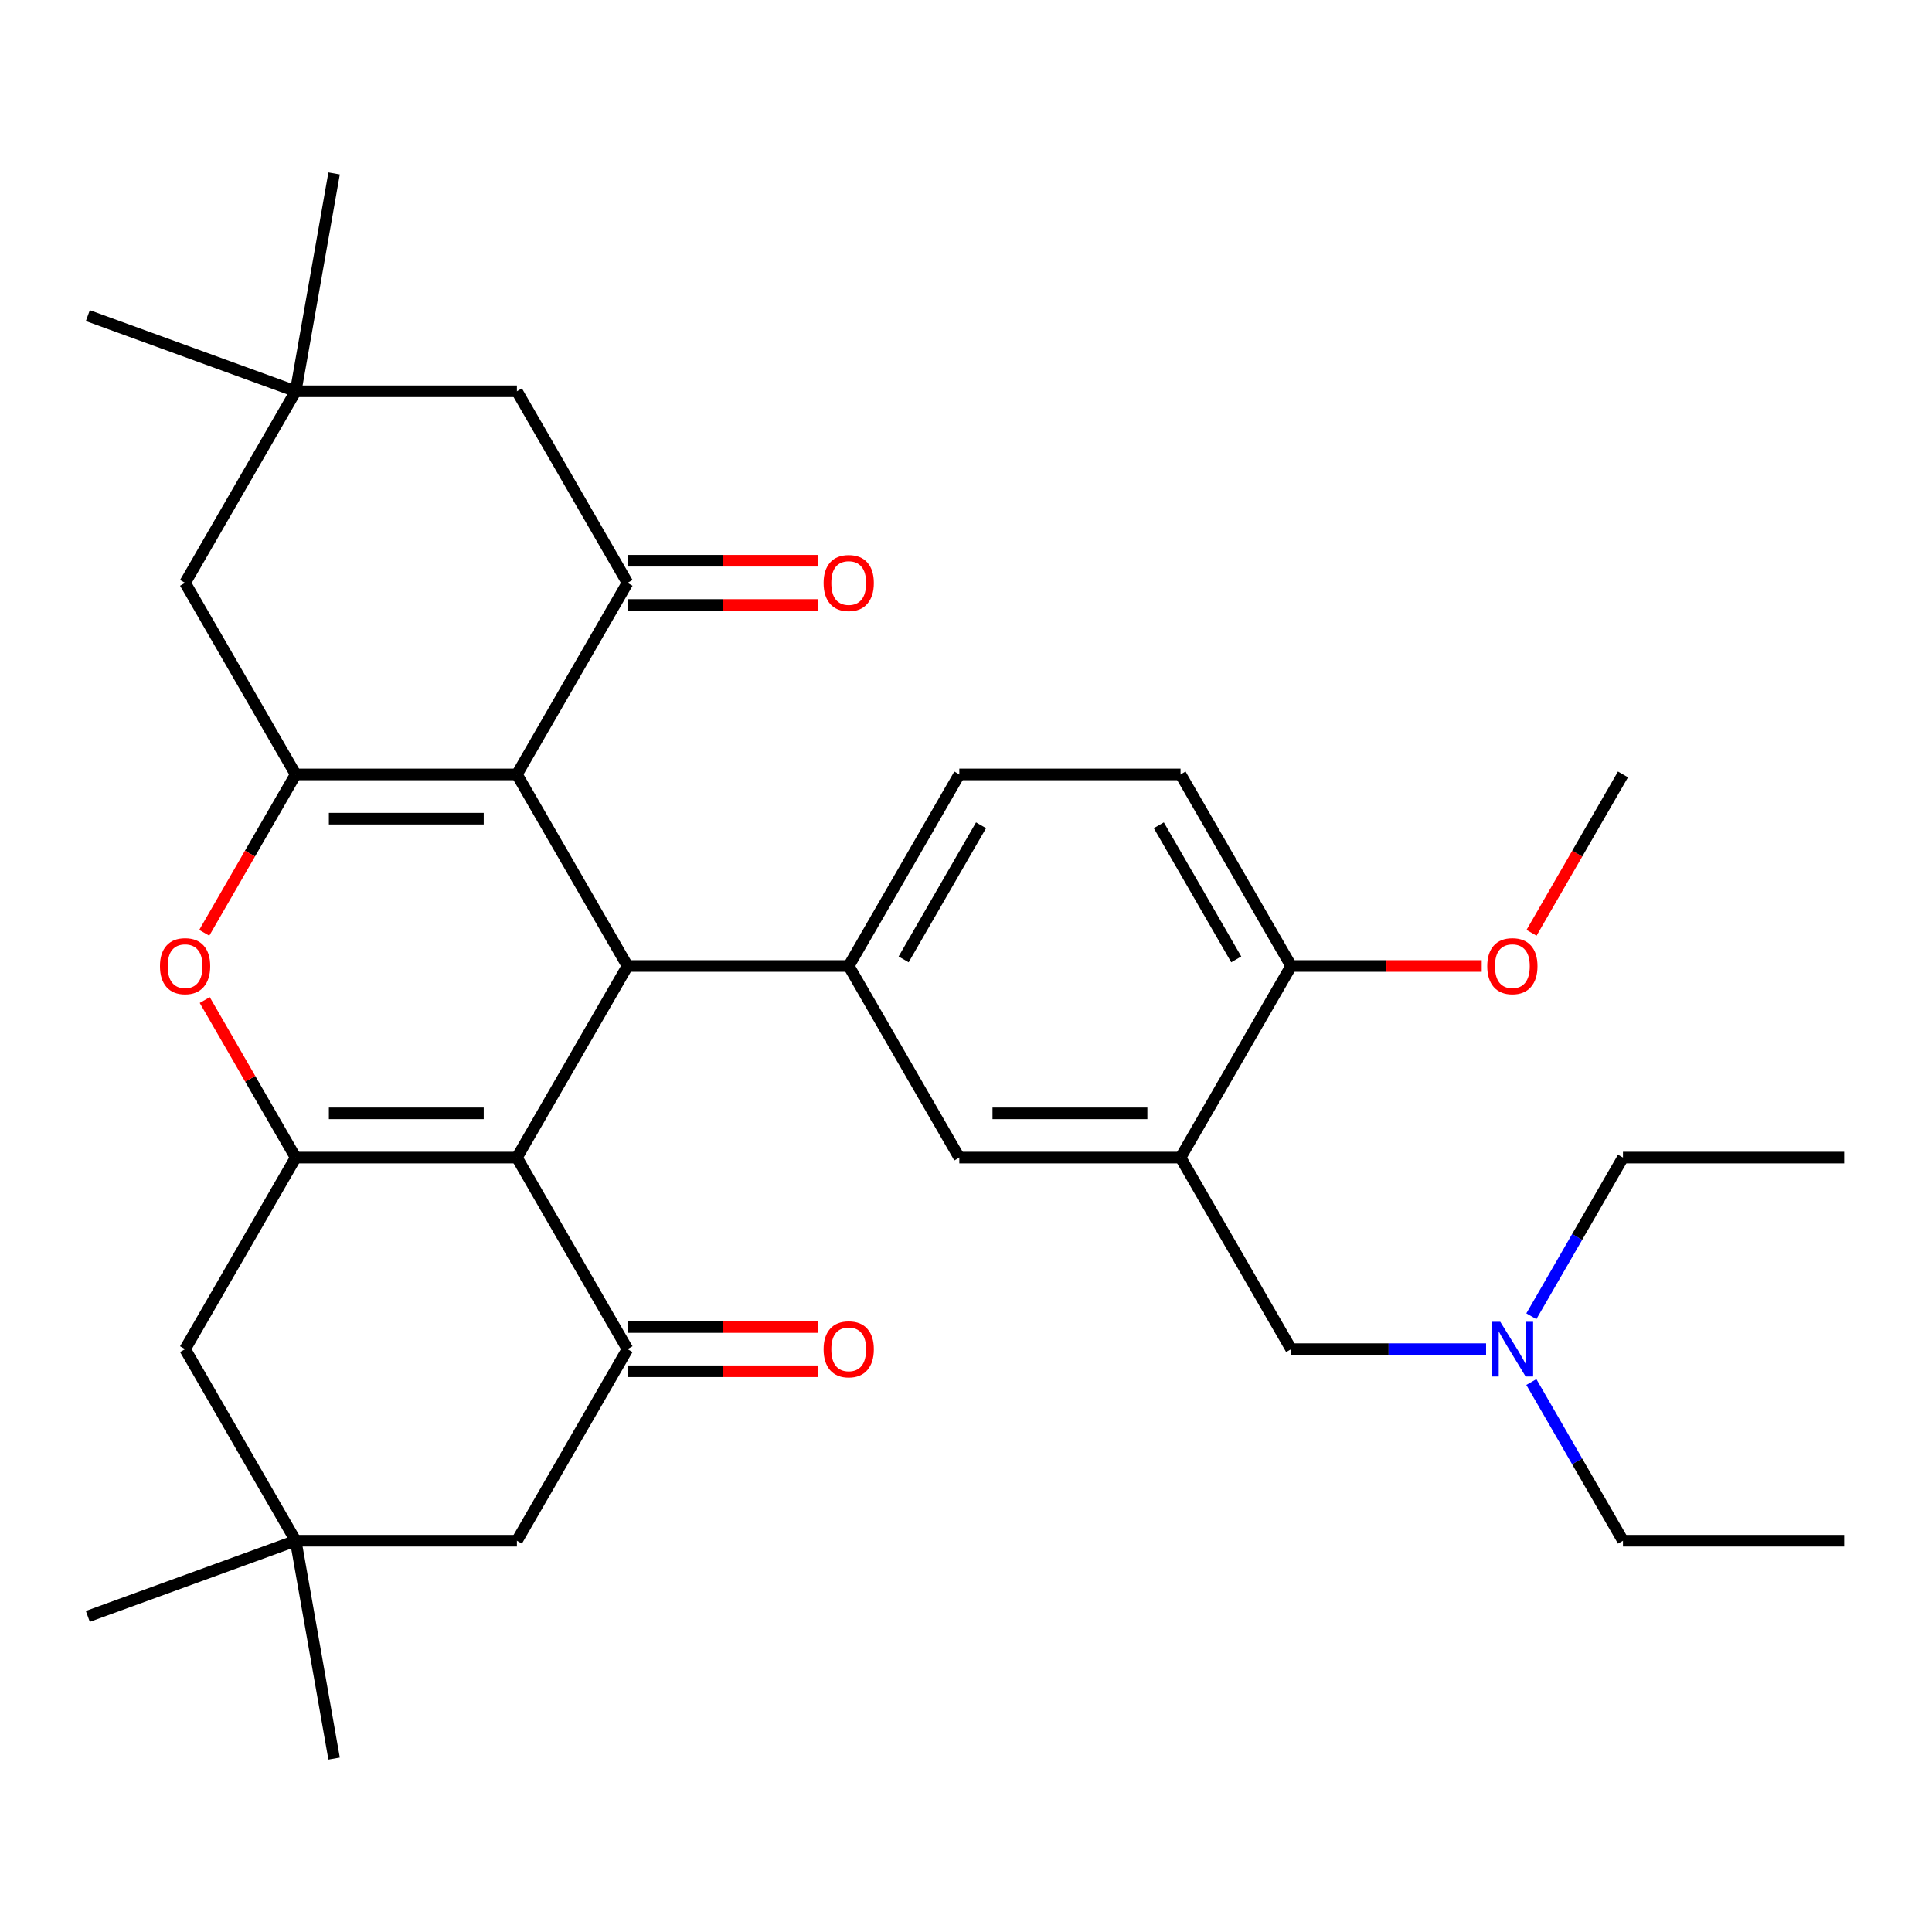 <?xml version='1.0' encoding='iso-8859-1'?>
<svg version='1.1' baseProfile='full'
              xmlns='http://www.w3.org/2000/svg'
                      xmlns:rdkit='http://www.rdkit.org/xml'
                      xmlns:xlink='http://www.w3.org/1999/xlink'
                  xml:space='preserve'
width='1000px' height='1000px' viewBox='0 0 1000 1000'>
<!-- END OF HEADER -->
<rect style='opacity:1.0;fill:#FFFFFF;stroke:none' width='1000' height='1000' x='0' y='0'> </rect>
<path class='bond-1' d='M 267.548,400.841 L 324.798,500' style='fill:none;fill-rule:evenodd;stroke:#000000;stroke-width:6px;stroke-linecap:butt;stroke-linejoin:miter;stroke-opacity:1' />
<path class='bond-2' d='M 267.548,400.841 L 153.049,400.841' style='fill:none;fill-rule:evenodd;stroke:#000000;stroke-width:6px;stroke-linecap:butt;stroke-linejoin:miter;stroke-opacity:1' />
<path class='bond-2' d='M 250.373,423.74 L 170.224,423.74' style='fill:none;fill-rule:evenodd;stroke:#000000;stroke-width:6px;stroke-linecap:butt;stroke-linejoin:miter;stroke-opacity:1' />
<path class='bond-5' d='M 267.548,400.841 L 324.798,301.681' style='fill:none;fill-rule:evenodd;stroke:#000000;stroke-width:6px;stroke-linecap:butt;stroke-linejoin:miter;stroke-opacity:1' />
<path class='bond-0' d='M 267.548,599.159 L 324.798,500' style='fill:none;fill-rule:evenodd;stroke:#000000;stroke-width:6px;stroke-linecap:butt;stroke-linejoin:miter;stroke-opacity:1' />
<path class='bond-6' d='M 267.548,599.159 L 324.798,698.319' style='fill:none;fill-rule:evenodd;stroke:#000000;stroke-width:6px;stroke-linecap:butt;stroke-linejoin:miter;stroke-opacity:1' />
<path class='bond-34' d='M 267.548,599.159 L 153.049,599.159' style='fill:none;fill-rule:evenodd;stroke:#000000;stroke-width:6px;stroke-linecap:butt;stroke-linejoin:miter;stroke-opacity:1' />
<path class='bond-34' d='M 250.373,576.26 L 170.224,576.26' style='fill:none;fill-rule:evenodd;stroke:#000000;stroke-width:6px;stroke-linecap:butt;stroke-linejoin:miter;stroke-opacity:1' />
<path class='bond-7' d='M 324.798,500 L 439.298,500' style='fill:none;fill-rule:evenodd;stroke:#000000;stroke-width:6px;stroke-linecap:butt;stroke-linejoin:miter;stroke-opacity:1' />
<path class='bond-4' d='M 153.049,400.841 L 129.384,441.829' style='fill:none;fill-rule:evenodd;stroke:#000000;stroke-width:6px;stroke-linecap:butt;stroke-linejoin:miter;stroke-opacity:1' />
<path class='bond-4' d='M 129.384,441.829 L 105.719,482.818' style='fill:none;fill-rule:evenodd;stroke:#FF0000;stroke-width:6px;stroke-linecap:butt;stroke-linejoin:miter;stroke-opacity:1' />
<path class='bond-10' d='M 153.049,400.841 L 95.799,301.681' style='fill:none;fill-rule:evenodd;stroke:#000000;stroke-width:6px;stroke-linecap:butt;stroke-linejoin:miter;stroke-opacity:1' />
<path class='bond-3' d='M 153.049,599.159 L 129.511,558.391' style='fill:none;fill-rule:evenodd;stroke:#000000;stroke-width:6px;stroke-linecap:butt;stroke-linejoin:miter;stroke-opacity:1' />
<path class='bond-3' d='M 129.511,558.391 L 105.973,517.622' style='fill:none;fill-rule:evenodd;stroke:#FF0000;stroke-width:6px;stroke-linecap:butt;stroke-linejoin:miter;stroke-opacity:1' />
<path class='bond-11' d='M 153.049,599.159 L 95.799,698.319' style='fill:none;fill-rule:evenodd;stroke:#000000;stroke-width:6px;stroke-linecap:butt;stroke-linejoin:miter;stroke-opacity:1' />
<path class='bond-14' d='M 324.798,301.681 L 267.548,202.522' style='fill:none;fill-rule:evenodd;stroke:#000000;stroke-width:6px;stroke-linecap:butt;stroke-linejoin:miter;stroke-opacity:1' />
<path class='bond-19' d='M 324.798,313.131 L 374.117,313.131' style='fill:none;fill-rule:evenodd;stroke:#000000;stroke-width:6px;stroke-linecap:butt;stroke-linejoin:miter;stroke-opacity:1' />
<path class='bond-19' d='M 374.117,313.131 L 423.435,313.131' style='fill:none;fill-rule:evenodd;stroke:#FF0000;stroke-width:6px;stroke-linecap:butt;stroke-linejoin:miter;stroke-opacity:1' />
<path class='bond-19' d='M 324.798,290.231 L 374.117,290.231' style='fill:none;fill-rule:evenodd;stroke:#000000;stroke-width:6px;stroke-linecap:butt;stroke-linejoin:miter;stroke-opacity:1' />
<path class='bond-19' d='M 374.117,290.231 L 423.435,290.231' style='fill:none;fill-rule:evenodd;stroke:#FF0000;stroke-width:6px;stroke-linecap:butt;stroke-linejoin:miter;stroke-opacity:1' />
<path class='bond-15' d='M 324.798,698.319 L 267.548,797.478' style='fill:none;fill-rule:evenodd;stroke:#000000;stroke-width:6px;stroke-linecap:butt;stroke-linejoin:miter;stroke-opacity:1' />
<path class='bond-18' d='M 324.798,709.769 L 374.117,709.769' style='fill:none;fill-rule:evenodd;stroke:#000000;stroke-width:6px;stroke-linecap:butt;stroke-linejoin:miter;stroke-opacity:1' />
<path class='bond-18' d='M 374.117,709.769 L 423.435,709.769' style='fill:none;fill-rule:evenodd;stroke:#FF0000;stroke-width:6px;stroke-linecap:butt;stroke-linejoin:miter;stroke-opacity:1' />
<path class='bond-18' d='M 324.798,686.869 L 374.117,686.869' style='fill:none;fill-rule:evenodd;stroke:#000000;stroke-width:6px;stroke-linecap:butt;stroke-linejoin:miter;stroke-opacity:1' />
<path class='bond-18' d='M 374.117,686.869 L 423.435,686.869' style='fill:none;fill-rule:evenodd;stroke:#FF0000;stroke-width:6px;stroke-linecap:butt;stroke-linejoin:miter;stroke-opacity:1' />
<path class='bond-9' d='M 439.298,500 L 496.547,599.159' style='fill:none;fill-rule:evenodd;stroke:#000000;stroke-width:6px;stroke-linecap:butt;stroke-linejoin:miter;stroke-opacity:1' />
<path class='bond-20' d='M 439.298,500 L 496.547,400.841' style='fill:none;fill-rule:evenodd;stroke:#000000;stroke-width:6px;stroke-linecap:butt;stroke-linejoin:miter;stroke-opacity:1' />
<path class='bond-20' d='M 467.717,496.576 L 507.792,427.164' style='fill:none;fill-rule:evenodd;stroke:#000000;stroke-width:6px;stroke-linecap:butt;stroke-linejoin:miter;stroke-opacity:1' />
<path class='bond-8' d='M 611.047,599.159 L 496.547,599.159' style='fill:none;fill-rule:evenodd;stroke:#000000;stroke-width:6px;stroke-linecap:butt;stroke-linejoin:miter;stroke-opacity:1' />
<path class='bond-8' d='M 593.872,576.26 L 513.722,576.26' style='fill:none;fill-rule:evenodd;stroke:#000000;stroke-width:6px;stroke-linecap:butt;stroke-linejoin:miter;stroke-opacity:1' />
<path class='bond-17' d='M 611.047,599.159 L 668.297,698.319' style='fill:none;fill-rule:evenodd;stroke:#000000;stroke-width:6px;stroke-linecap:butt;stroke-linejoin:miter;stroke-opacity:1' />
<path class='bond-36' d='M 611.047,599.159 L 668.297,500' style='fill:none;fill-rule:evenodd;stroke:#000000;stroke-width:6px;stroke-linecap:butt;stroke-linejoin:miter;stroke-opacity:1' />
<path class='bond-33' d='M 95.799,301.681 L 153.049,202.522' style='fill:none;fill-rule:evenodd;stroke:#000000;stroke-width:6px;stroke-linecap:butt;stroke-linejoin:miter;stroke-opacity:1' />
<path class='bond-13' d='M 95.799,698.319 L 153.049,797.478' style='fill:none;fill-rule:evenodd;stroke:#000000;stroke-width:6px;stroke-linecap:butt;stroke-linejoin:miter;stroke-opacity:1' />
<path class='bond-12' d='M 153.049,202.522 L 267.548,202.522' style='fill:none;fill-rule:evenodd;stroke:#000000;stroke-width:6px;stroke-linecap:butt;stroke-linejoin:miter;stroke-opacity:1' />
<path class='bond-26' d='M 153.049,202.522 L 45.455,163.36' style='fill:none;fill-rule:evenodd;stroke:#000000;stroke-width:6px;stroke-linecap:butt;stroke-linejoin:miter;stroke-opacity:1' />
<path class='bond-27' d='M 153.049,202.522 L 172.932,89.761' style='fill:none;fill-rule:evenodd;stroke:#000000;stroke-width:6px;stroke-linecap:butt;stroke-linejoin:miter;stroke-opacity:1' />
<path class='bond-24' d='M 153.049,797.478 L 45.455,836.64' style='fill:none;fill-rule:evenodd;stroke:#000000;stroke-width:6px;stroke-linecap:butt;stroke-linejoin:miter;stroke-opacity:1' />
<path class='bond-25' d='M 153.049,797.478 L 172.932,910.238' style='fill:none;fill-rule:evenodd;stroke:#000000;stroke-width:6px;stroke-linecap:butt;stroke-linejoin:miter;stroke-opacity:1' />
<path class='bond-35' d='M 153.049,797.478 L 267.548,797.478' style='fill:none;fill-rule:evenodd;stroke:#000000;stroke-width:6px;stroke-linecap:butt;stroke-linejoin:miter;stroke-opacity:1' />
<path class='bond-16' d='M 668.297,500 L 611.047,400.841' style='fill:none;fill-rule:evenodd;stroke:#000000;stroke-width:6px;stroke-linecap:butt;stroke-linejoin:miter;stroke-opacity:1' />
<path class='bond-16' d='M 639.877,496.576 L 599.802,427.164' style='fill:none;fill-rule:evenodd;stroke:#000000;stroke-width:6px;stroke-linecap:butt;stroke-linejoin:miter;stroke-opacity:1' />
<path class='bond-23' d='M 668.297,500 L 717.615,500' style='fill:none;fill-rule:evenodd;stroke:#000000;stroke-width:6px;stroke-linecap:butt;stroke-linejoin:miter;stroke-opacity:1' />
<path class='bond-23' d='M 717.615,500 L 766.934,500' style='fill:none;fill-rule:evenodd;stroke:#FF0000;stroke-width:6px;stroke-linecap:butt;stroke-linejoin:miter;stroke-opacity:1' />
<path class='bond-22' d='M 668.297,698.319 L 718.745,698.319' style='fill:none;fill-rule:evenodd;stroke:#000000;stroke-width:6px;stroke-linecap:butt;stroke-linejoin:miter;stroke-opacity:1' />
<path class='bond-22' d='M 718.745,698.319 L 769.194,698.319' style='fill:none;fill-rule:evenodd;stroke:#0000FF;stroke-width:6px;stroke-linecap:butt;stroke-linejoin:miter;stroke-opacity:1' />
<path class='bond-21' d='M 496.547,400.841 L 611.047,400.841' style='fill:none;fill-rule:evenodd;stroke:#000000;stroke-width:6px;stroke-linecap:butt;stroke-linejoin:miter;stroke-opacity:1' />
<path class='bond-28' d='M 792.624,715.341 L 816.335,756.41' style='fill:none;fill-rule:evenodd;stroke:#0000FF;stroke-width:6px;stroke-linecap:butt;stroke-linejoin:miter;stroke-opacity:1' />
<path class='bond-28' d='M 816.335,756.41 L 840.046,797.478' style='fill:none;fill-rule:evenodd;stroke:#000000;stroke-width:6px;stroke-linecap:butt;stroke-linejoin:miter;stroke-opacity:1' />
<path class='bond-29' d='M 792.624,681.296 L 816.335,640.228' style='fill:none;fill-rule:evenodd;stroke:#0000FF;stroke-width:6px;stroke-linecap:butt;stroke-linejoin:miter;stroke-opacity:1' />
<path class='bond-29' d='M 816.335,640.228 L 840.046,599.159' style='fill:none;fill-rule:evenodd;stroke:#000000;stroke-width:6px;stroke-linecap:butt;stroke-linejoin:miter;stroke-opacity:1' />
<path class='bond-30' d='M 792.717,482.818 L 816.381,441.829' style='fill:none;fill-rule:evenodd;stroke:#FF0000;stroke-width:6px;stroke-linecap:butt;stroke-linejoin:miter;stroke-opacity:1' />
<path class='bond-30' d='M 816.381,441.829 L 840.046,400.841' style='fill:none;fill-rule:evenodd;stroke:#000000;stroke-width:6px;stroke-linecap:butt;stroke-linejoin:miter;stroke-opacity:1' />
<path class='bond-31' d='M 840.046,797.478 L 954.545,797.478' style='fill:none;fill-rule:evenodd;stroke:#000000;stroke-width:6px;stroke-linecap:butt;stroke-linejoin:miter;stroke-opacity:1' />
<path class='bond-32' d='M 840.046,599.159 L 954.545,599.159' style='fill:none;fill-rule:evenodd;stroke:#000000;stroke-width:6px;stroke-linecap:butt;stroke-linejoin:miter;stroke-opacity:1' />
<path  class='atom-5' d='M 82.799 500.08
Q 82.799 493.28, 86.159 489.48
Q 89.519 485.68, 95.799 485.68
Q 102.079 485.68, 105.439 489.48
Q 108.799 493.28, 108.799 500.08
Q 108.799 506.96, 105.399 510.88
Q 101.999 514.76, 95.799 514.76
Q 89.559 514.76, 86.159 510.88
Q 82.799 507, 82.799 500.08
M 95.799 511.56
Q 100.119 511.56, 102.439 508.68
Q 104.799 505.76, 104.799 500.08
Q 104.799 494.52, 102.439 491.72
Q 100.119 488.88, 95.799 488.88
Q 91.479 488.88, 89.119 491.68
Q 86.799 494.48, 86.799 500.08
Q 86.799 505.8, 89.119 508.68
Q 91.479 511.56, 95.799 511.56
' fill='#FF0000'/>
<path  class='atom-19' d='M 426.298 698.399
Q 426.298 691.599, 429.658 687.799
Q 433.018 683.999, 439.298 683.999
Q 445.578 683.999, 448.938 687.799
Q 452.298 691.599, 452.298 698.399
Q 452.298 705.279, 448.898 709.199
Q 445.498 713.079, 439.298 713.079
Q 433.058 713.079, 429.658 709.199
Q 426.298 705.319, 426.298 698.399
M 439.298 709.879
Q 443.618 709.879, 445.938 706.999
Q 448.298 704.079, 448.298 698.399
Q 448.298 692.839, 445.938 690.039
Q 443.618 687.199, 439.298 687.199
Q 434.978 687.199, 432.618 689.999
Q 430.298 692.799, 430.298 698.399
Q 430.298 704.119, 432.618 706.999
Q 434.978 709.879, 439.298 709.879
' fill='#FF0000'/>
<path  class='atom-20' d='M 426.298 301.761
Q 426.298 294.961, 429.658 291.161
Q 433.018 287.361, 439.298 287.361
Q 445.578 287.361, 448.938 291.161
Q 452.298 294.961, 452.298 301.761
Q 452.298 308.641, 448.898 312.561
Q 445.498 316.441, 439.298 316.441
Q 433.058 316.441, 429.658 312.561
Q 426.298 308.681, 426.298 301.761
M 439.298 313.241
Q 443.618 313.241, 445.938 310.361
Q 448.298 307.441, 448.298 301.761
Q 448.298 296.201, 445.938 293.401
Q 443.618 290.561, 439.298 290.561
Q 434.978 290.561, 432.618 293.361
Q 430.298 296.161, 430.298 301.761
Q 430.298 307.481, 432.618 310.361
Q 434.978 313.241, 439.298 313.241
' fill='#FF0000'/>
<path  class='atom-23' d='M 776.536 684.159
L 785.816 699.159
Q 786.736 700.639, 788.216 703.319
Q 789.696 705.999, 789.776 706.159
L 789.776 684.159
L 793.536 684.159
L 793.536 712.479
L 789.656 712.479
L 779.696 696.079
Q 778.536 694.159, 777.296 691.959
Q 776.096 689.759, 775.736 689.079
L 775.736 712.479
L 772.056 712.479
L 772.056 684.159
L 776.536 684.159
' fill='#0000FF'/>
<path  class='atom-24' d='M 769.796 500.08
Q 769.796 493.28, 773.156 489.48
Q 776.516 485.68, 782.796 485.68
Q 789.076 485.68, 792.436 489.48
Q 795.796 493.28, 795.796 500.08
Q 795.796 506.96, 792.396 510.88
Q 788.996 514.76, 782.796 514.76
Q 776.556 514.76, 773.156 510.88
Q 769.796 507, 769.796 500.08
M 782.796 511.56
Q 787.116 511.56, 789.436 508.68
Q 791.796 505.76, 791.796 500.08
Q 791.796 494.52, 789.436 491.72
Q 787.116 488.88, 782.796 488.88
Q 778.476 488.88, 776.116 491.68
Q 773.796 494.48, 773.796 500.08
Q 773.796 505.8, 776.116 508.68
Q 778.476 511.56, 782.796 511.56
' fill='#FF0000'/>
</svg>

